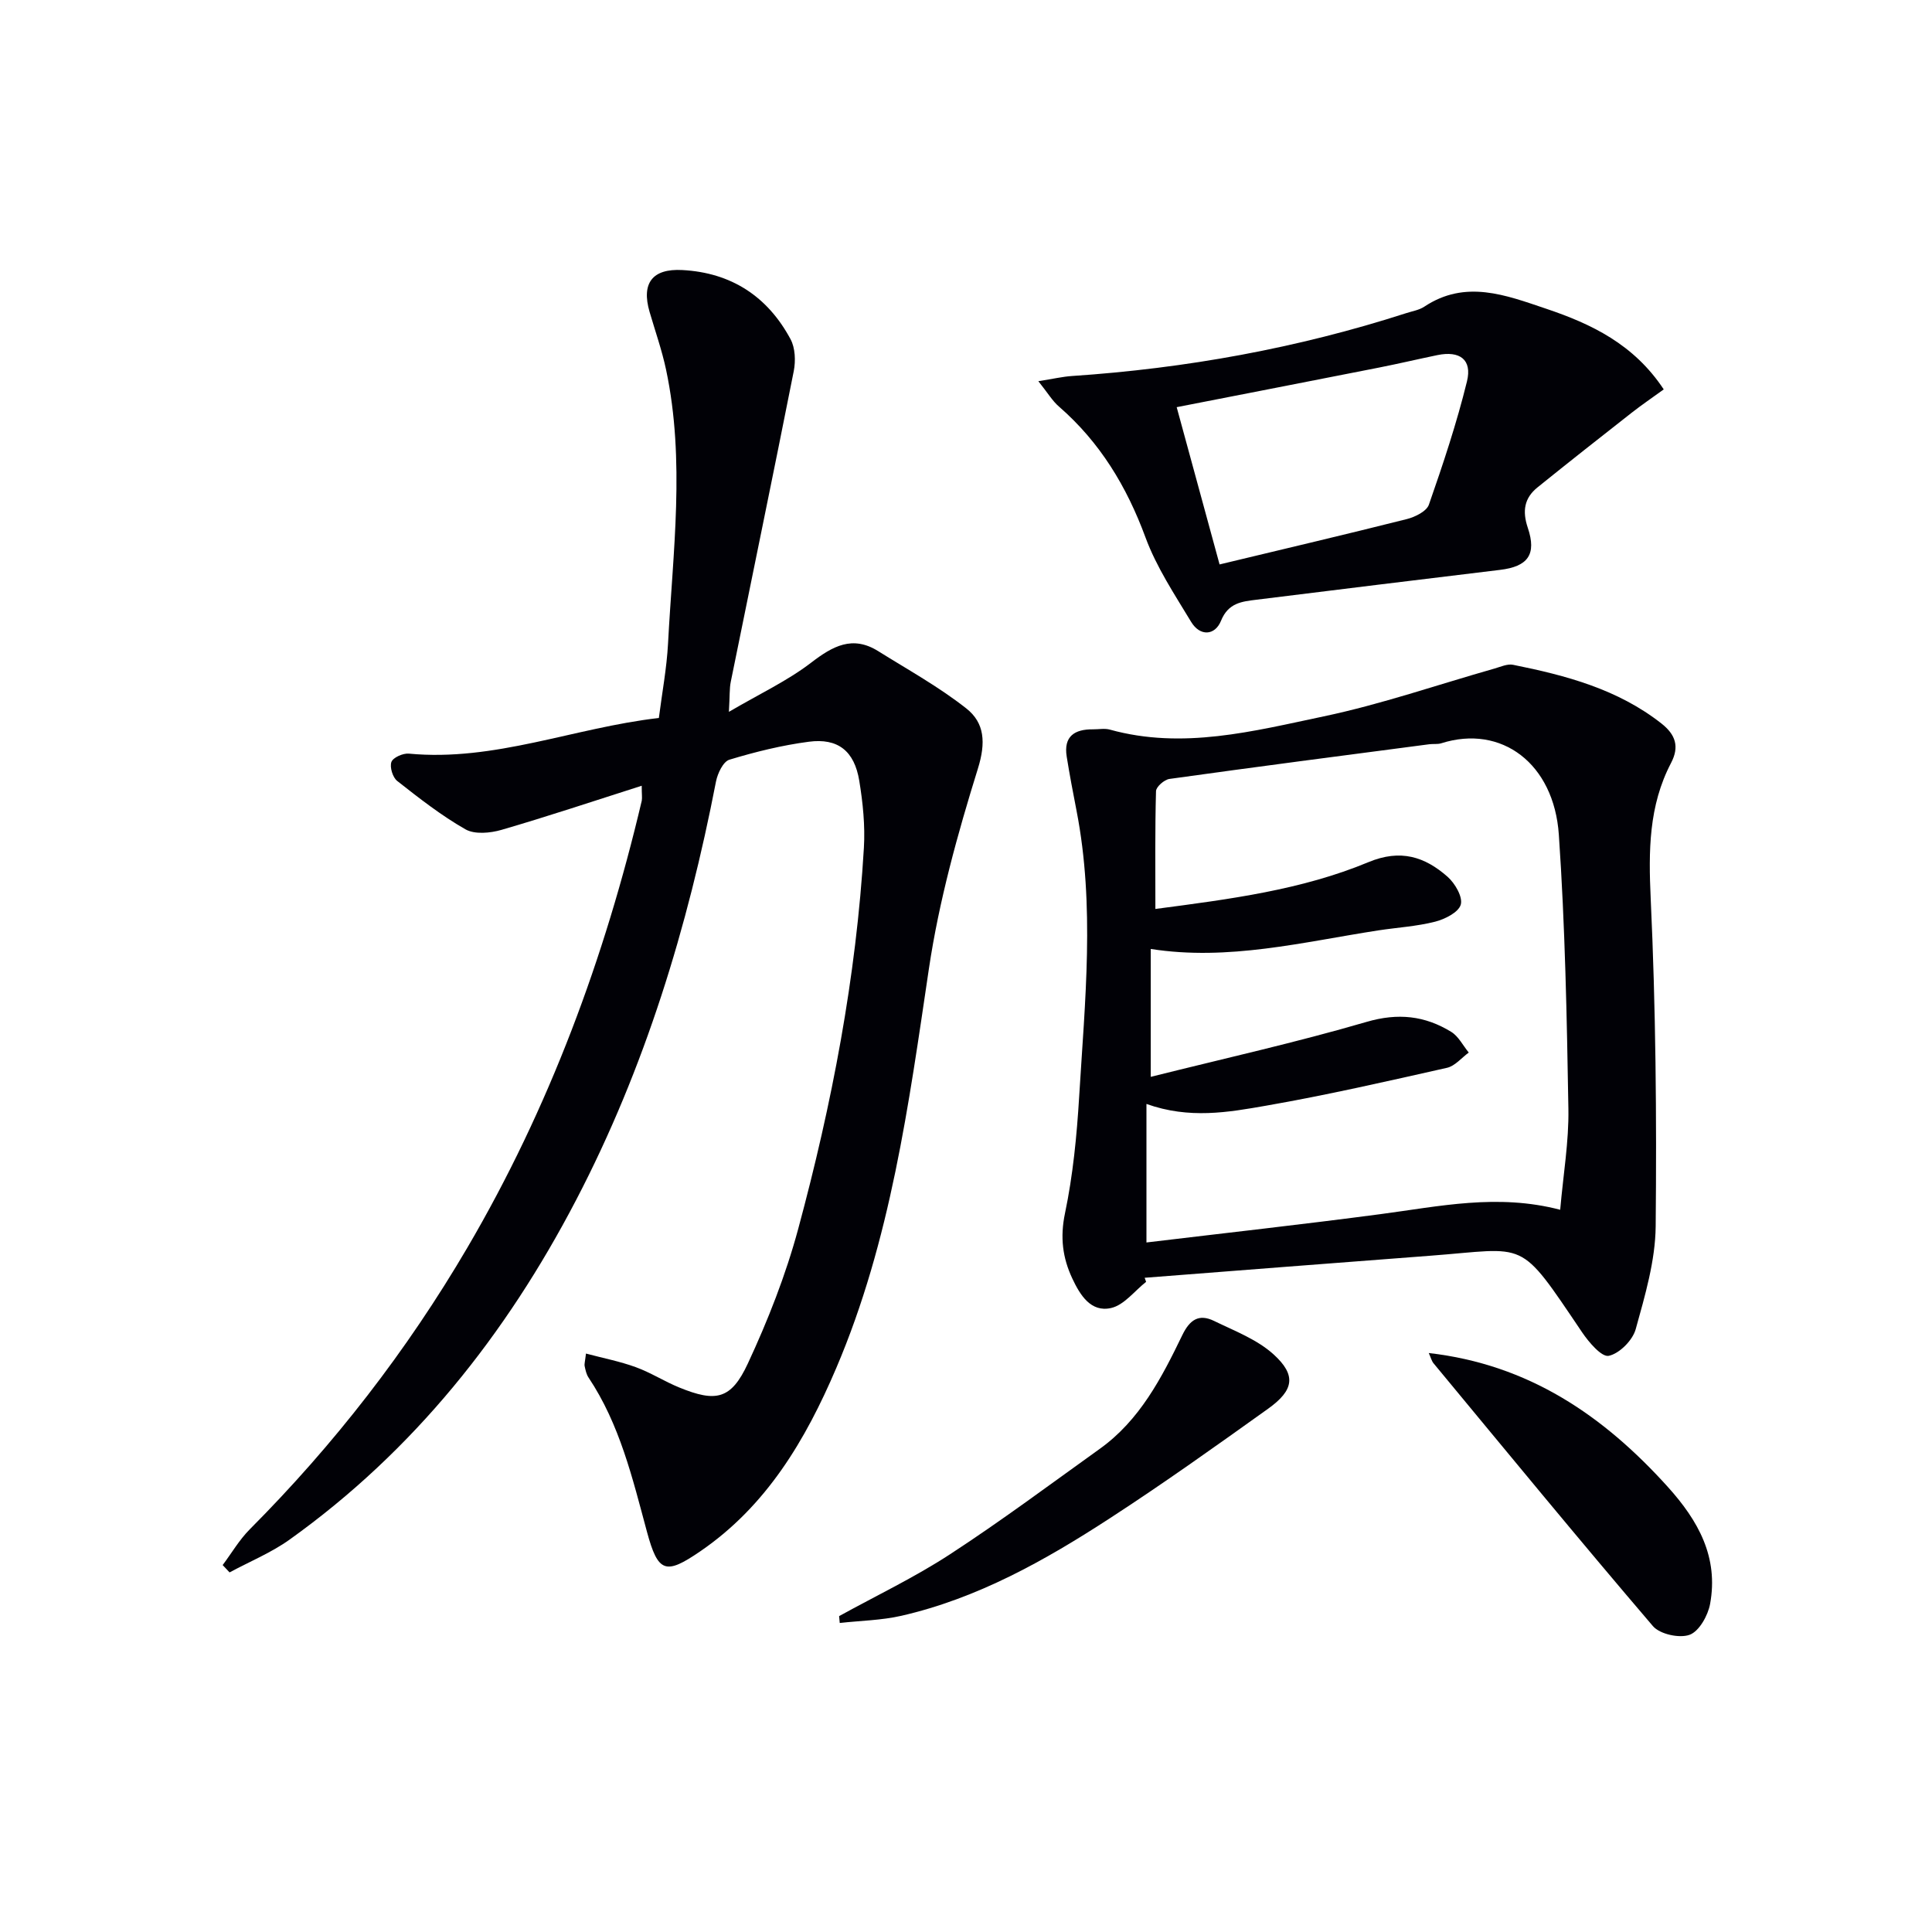 <svg enable-background="new 0 0 400 400" viewBox="0 0 400 400" xmlns="http://www.w3.org/2000/svg"><path d="m132.86 162.68c-10.1 3.22-19.52 6.37-29.05 9.14-2.32.67-5.52.97-7.43-.11-5-2.85-9.6-6.45-14.14-10.02-.94-.74-1.59-2.88-1.2-3.94.34-.92 2.4-1.83 3.6-1.72 17.77 1.69 34.23-5.37 51.77-7.38.67-5.25 1.63-10.32 1.9-15.42.99-18.91 3.59-37.85-.41-56.7-.86-4.04-2.25-7.98-3.41-11.95-1.74-5.95.57-9.01 6.78-8.67 10.14.54 17.66 5.47 22.41 14.33.97 1.81 1.07 4.49.66 6.59-4.25 21.46-8.7 42.88-13.04 64.32-.29 1.41-.19 2.9-.39 6.23 6.46-3.78 12.15-6.44 17.01-10.17 4.49-3.45 8.58-5.72 13.9-2.4 6.16 3.85 12.57 7.39 18.25 11.87 3.79 2.99 4.06 7.08 2.4 12.43-4.22 13.57-8.06 27.42-10.15 41.45-4.18 28.13-7.92 56.28-19.19 82.7-6.34 14.86-14.42 28.54-28.17 37.94-7.14 4.88-8.71 4.47-11.02-4.08-2.99-11.06-5.61-22.21-12.1-31.93-.44-.66-.62-1.53-.79-2.33-.1-.46.08-.97.27-2.62 3.57.95 7.04 1.62 10.32 2.82 3.11 1.13 5.95 2.97 9.03 4.22 7.55 3.08 10.69 2.48 14.15-4.95 4.18-8.98 7.86-18.35 10.44-27.9 6.98-25.85 12.02-52.11 13.6-78.91.27-4.6-.21-9.32-.96-13.88-1.01-6.16-4.42-8.87-10.45-8.07-5.56.73-11.07 2.09-16.44 3.72-1.29.39-2.44 2.84-2.77 4.51-5.85 30.16-14.7 59.3-28.96 86.65-14.53 27.87-33.62 51.93-59.34 70.32-3.81 2.72-8.26 4.54-12.41 6.78-.48-.51-.95-1.01-1.43-1.52 1.86-2.48 3.45-5.23 5.61-7.4 17.48-17.55 32.54-36.97 45.06-58.33 16.95-28.92 28.43-59.98 36.1-92.52.11-.64-.01-1.32-.01-3.1z" fill="#010106"/><path d="m237.29 265.39c-2.4 1.89-4.56 4.81-7.25 5.42-4.19.95-6.42-2.68-8.03-6.11-2.02-4.3-2.55-8.53-1.52-13.48 1.66-7.92 2.45-16.08 2.94-24.18 1.19-19.72 3.29-39.48-.54-59.17-.73-3.73-1.44-7.47-2.04-11.22-.68-4.21 1.64-5.69 5.45-5.65 1.17.01 2.4-.24 3.49.06 15.07 4.18 29.74.31 44.26-2.74 11.96-2.52 23.6-6.56 35.39-9.91 1.26-.36 2.65-1.01 3.83-.77 10.95 2.2 21.66 5.04 30.71 12.15 2.92 2.3 3.77 4.78 1.99 8.18-4.64 8.87-4.66 18.22-4.21 28.08 1.05 22.59 1.25 45.23 1.03 67.85-.07 7.13-2.21 14.34-4.14 21.31-.64 2.29-3.37 5.04-5.58 5.5-1.47.3-4.12-2.81-5.52-4.88-13.31-19.71-11.08-17.37-31.49-15.84-19.69 1.48-39.38 3.04-59.07 4.56.1.28.2.56.3.84zm85.73-14.92c.64-7.33 1.81-14.11 1.7-20.86-.32-18.95-.68-37.92-1.98-56.81-1.01-14.71-11.87-22.88-24.35-18.91-.77.24-1.66.09-2.48.2-17.94 2.35-35.88 4.68-53.79 7.18-1.07.15-2.76 1.63-2.78 2.53-.22 7.94-.13 15.9-.13 24.39 15.42-2.03 30.26-3.93 44.11-9.69 6.63-2.76 11.66-1.14 16.39 3.03 1.54 1.36 3.17 4.18 2.73 5.75-.45 1.6-3.28 3.03-5.33 3.55-3.82.97-7.84 1.2-11.76 1.8-15.6 2.41-31.08 6.36-47.1 3.84v26.48c15.31-3.83 30.14-7.13 44.69-11.38 6.51-1.9 12.06-1.28 17.51 2.06 1.52.93 2.44 2.83 3.64 4.29-1.5 1.09-2.85 2.79-4.51 3.16-12.44 2.8-24.89 5.65-37.45 7.84-7.84 1.37-15.88 2.81-24.77-.36v28.68c16.15-1.94 32.3-3.73 48.41-5.86 12.17-1.6 24.25-4.31 37.25-.91z" fill="#010106"/><path d="m214.98 78.92c3.12-.49 5.01-.94 6.93-1.07 23.6-1.58 46.71-5.75 69.24-13.02 1.26-.41 2.67-.63 3.74-1.34 8.52-5.67 16.88-2.38 25.2.42 9.4 3.16 18.18 7.35 24.37 16.71-2.32 1.68-4.57 3.21-6.7 4.88-6.51 5.1-13.01 10.22-19.44 15.41-2.74 2.21-3.17 4.9-2.01 8.35 1.88 5.56.01 8.04-5.76 8.73-16.79 2.03-33.58 4.08-50.37 6.17-3.04.38-5.87.62-7.39 4.38-1.25 3.07-4.34 3.26-6.18.21-3.42-5.67-7.17-11.31-9.44-17.46-3.89-10.56-9.43-19.73-17.93-27.12-1.33-1.14-2.26-2.74-4.26-5.25zm37.52 37.94c13.39-3.22 26.11-6.2 38.77-9.39 1.71-.43 4.09-1.61 4.57-2.99 2.93-8.4 5.76-16.88 7.88-25.52 1.11-4.52-1.5-6.39-6.12-5.44-4.05.84-8.08 1.79-12.13 2.59-13.77 2.72-27.54 5.39-41.85 8.19 3.04 11.14 5.91 21.64 8.88 32.56z" fill="#010106"/><path d="m173.73 334.6c7.69-4.24 15.67-8.04 23-12.83 10.57-6.89 20.7-14.45 30.96-21.8 8.29-5.93 12.82-14.71 17.09-23.54 1.57-3.25 3.48-4.45 6.57-2.95 4.25 2.07 8.93 3.84 12.34 6.94 4.74 4.31 4.21 7.41-1.14 11.24-10.82 7.74-21.66 15.47-32.81 22.71-13.4 8.71-27.32 16.54-43.11 20.16-4.15.95-8.51 1.01-12.77 1.49-.04-.48-.09-.95-.13-1.42z" fill="#010106"/><path d="m295.81 280.13c20.66 2.36 36.13 12.92 49.47 27.69 6.38 7.07 10.54 14.6 8.78 24.24-.44 2.41-2.26 5.67-4.23 6.4-2.1.78-6.17-.11-7.61-1.79-15.35-17.95-30.34-36.21-45.41-54.4-.4-.47-.55-1.15-1-2.14z" fill="#010106"/></svg>